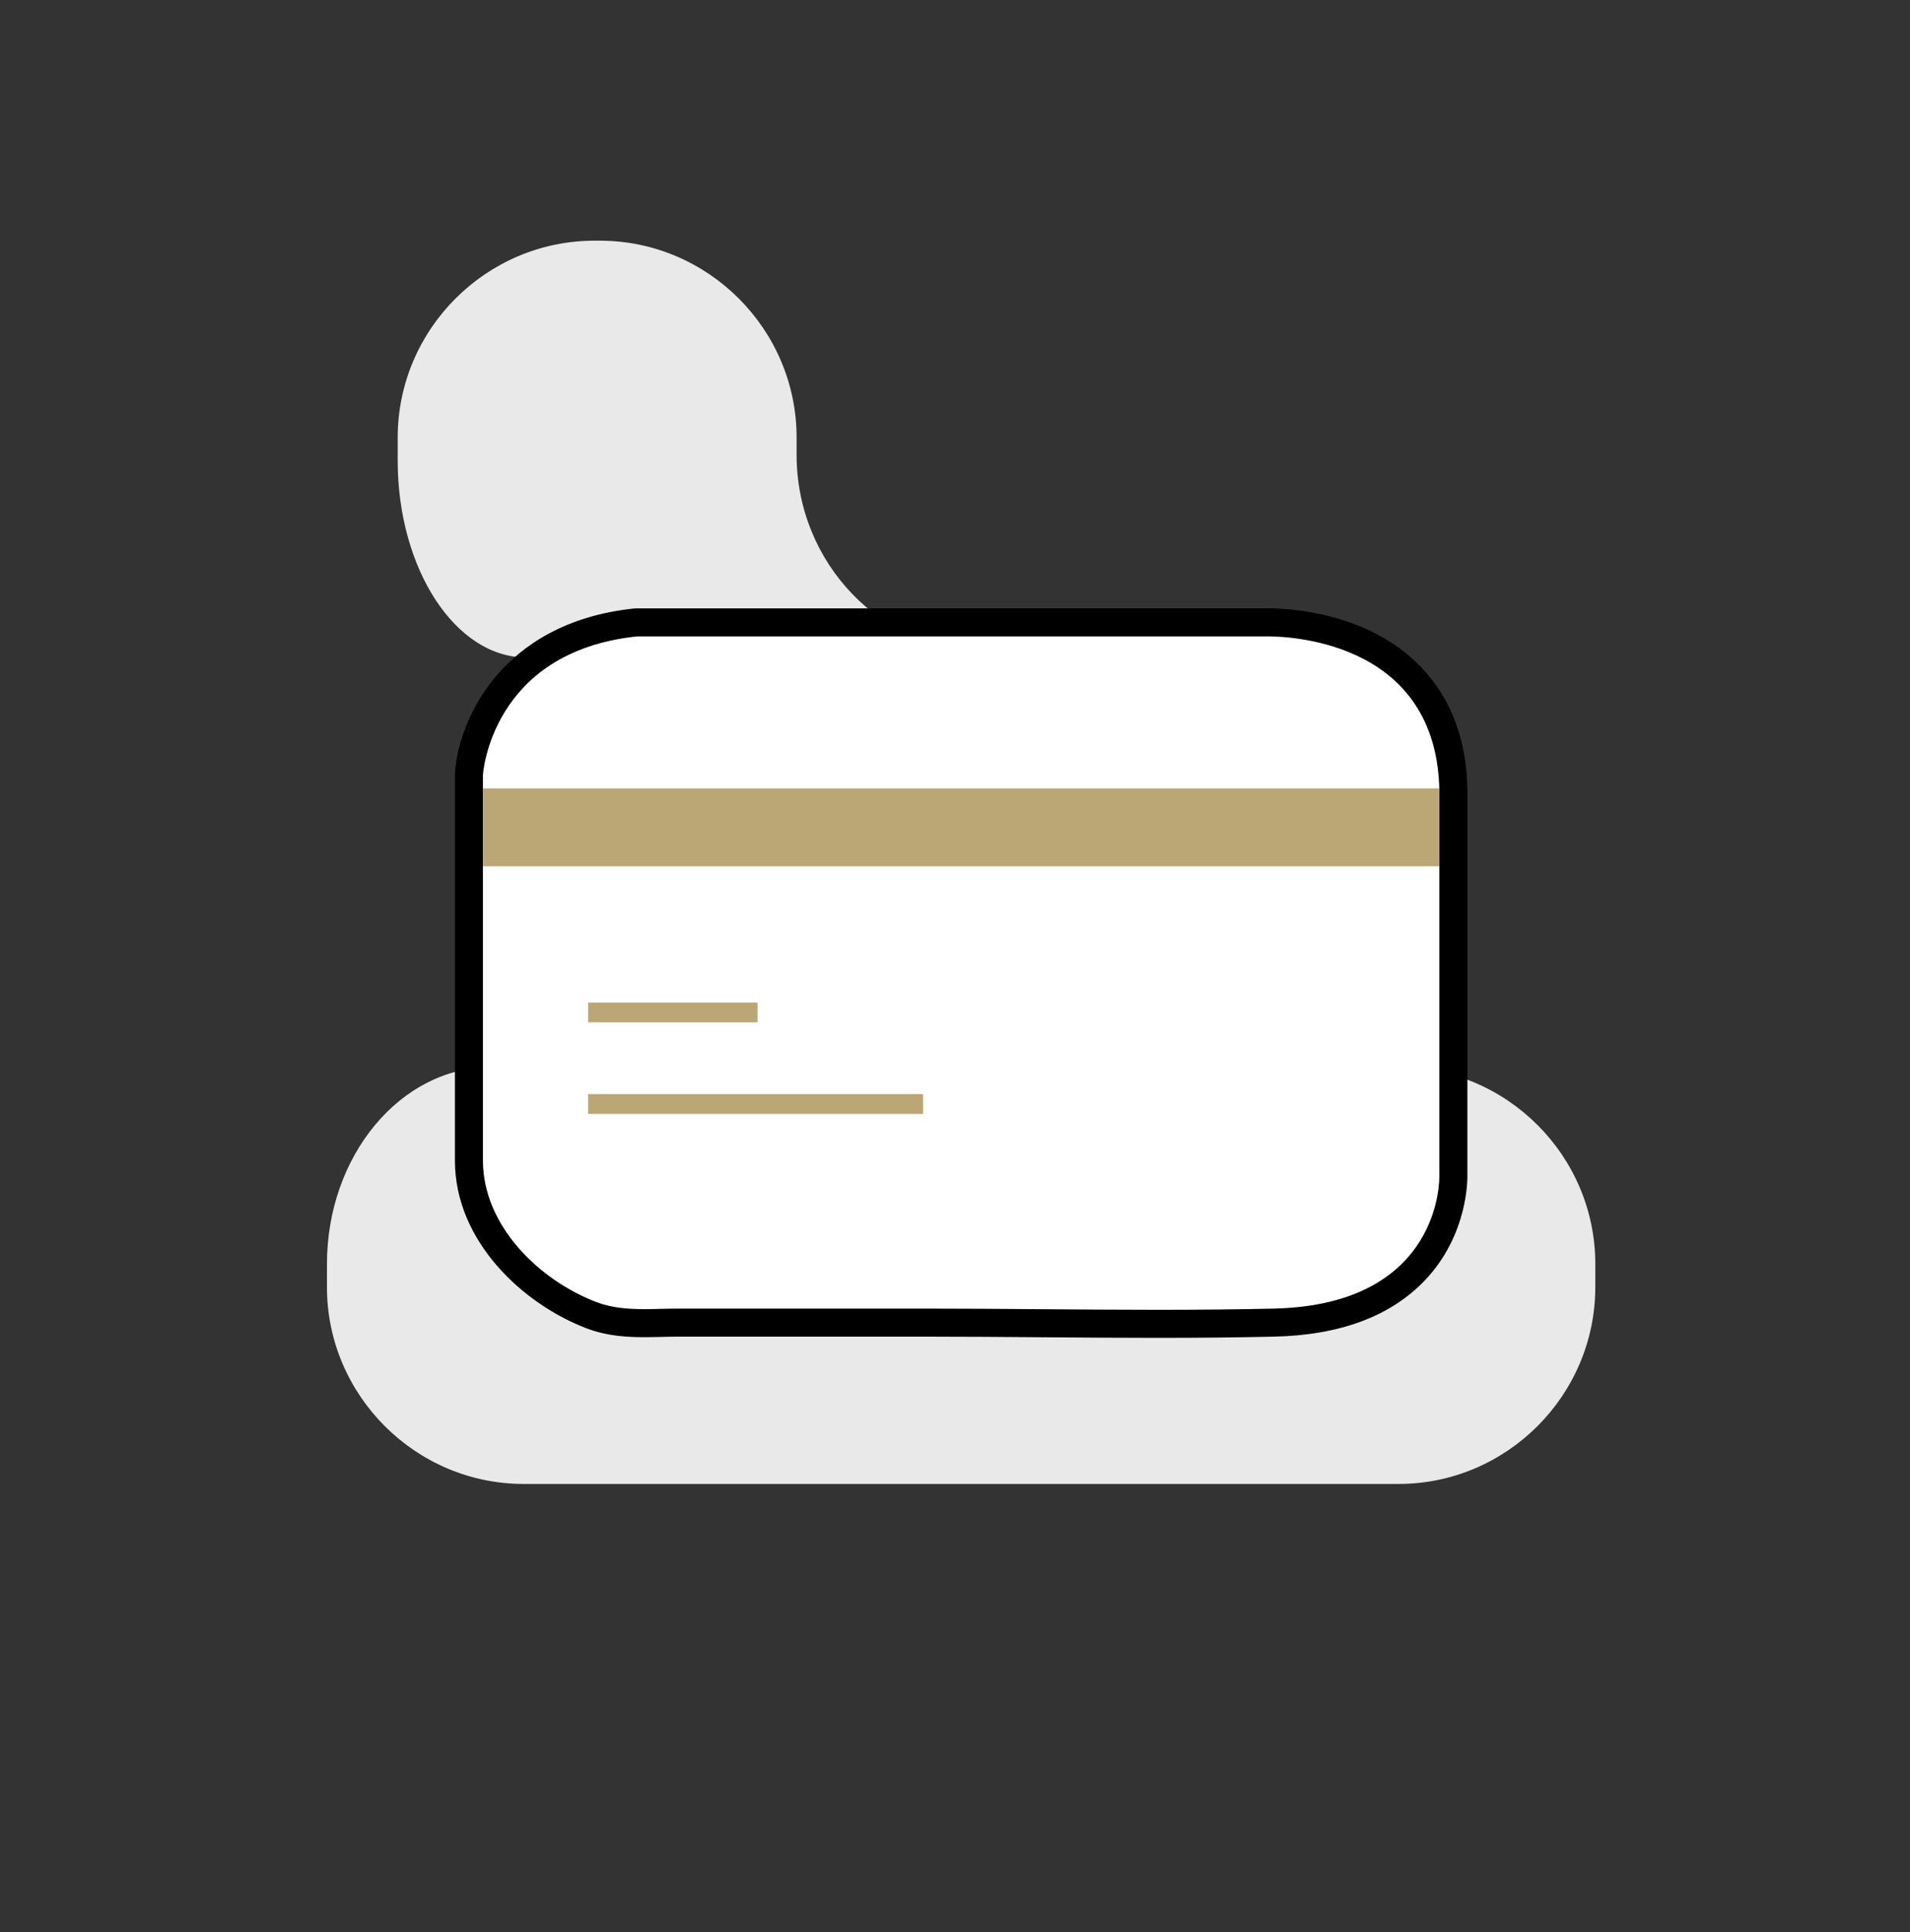 <?xml version="1.0" encoding="UTF-8"?> <!-- Generator: Adobe Illustrator 16.0.0, SVG Export Plug-In . SVG Version: 6.00 Build 0) --> <svg xmlns="http://www.w3.org/2000/svg" xmlns:xlink="http://www.w3.org/1999/xlink" id="Layer_1" x="0px" y="0px" width="89px" height="90px" viewBox="0 0 89 90" xml:space="preserve"><rect x="0" y="0" width="89" height="90" fill="#333333" stroke="none"/> <path fill="#E9E9E9" d="M74.337,58.881c0-5.043-4.126-9.169-9.17-9.169h-1.254c-5.044,0-9.171-4.127-9.171-9.17v-1.013 c0-5.044-3.966-9.172-8.811-9.172c-4.846,0-8.812-4.127-8.812-9.171v-0.804c0-5.043-4.125-9.17-9.168-9.17h-0.249 c-5.044,0-9.17,4.127-9.17,9.171v1.074c0,5.044,2.692,9.169,5.984,9.169c3.293,0,5.986,4.127,5.986,9.169v0.746 c0,5.042-3.436,9.17-7.634,9.17c-4.199,0-7.633,4.126-7.633,9.169v1.076c0,5.042,4.127,9.17,9.17,9.17h40.761 c5.044,0,9.17-4.127,9.17-9.171V58.881z"></path> <g> <g> <path fill="#FFFFFF" d="M53.94,61.667c-1.808,0-3.616-0.014-5.424-0.028c-1.803-0.014-3.606-0.028-5.407-0.028H31.575 c-0.247,0-0.496,0.006-0.747,0.012c-0.264,0.006-0.529,0.013-0.794,0.013c-0.742,0-1.615-0.043-2.464-0.367 c-2.755-1.047-5.72-3.75-5.72-7.208V36.089c0.005-0.104,0.48-6.318,7.754-7.093l29.46-0.006c0.985,0,4.374,0.18,6.635,2.493 c1.396,1.428,2.077,3.38,2.022,5.8v17.503c0.003,0.08,0.052,2.452-1.791,4.396c-1.466,1.545-3.674,2.363-6.562,2.429 C57.561,61.653,55.75,61.667,53.94,61.667z"></path> <g> <path d="M59.065,29.644c1.172,0,8.169,0.306,8.003,7.625v17.518c0,0,0.181,5.991-7.715,6.171 c-1.803,0.042-3.608,0.056-5.413,0.056c-3.611,0-7.224-0.056-10.831-0.056c-3.845,0-7.688,0-11.534,0 c-0.506,0-1.024,0.025-1.541,0.025c-0.764,0-1.523-0.054-2.231-0.324c-2.677-1.018-5.3-3.562-5.3-6.598v-8.078v-9.894 c0,0,0.36-5.718,7.17-6.443h29.226C58.899,29.646,58.958,29.644,59.065,29.644 M59.065,28.336c-0.089,0-0.153,0.001-0.188,0.003 H29.674c-0.046,0-0.092,0.002-0.139,0.007c-6.253,0.666-8.187,5.302-8.335,7.661c-0.002,0.027-0.002,0.055-0.002,0.082v9.894 v8.078c0,3.768,3.184,6.695,6.142,7.819c0.947,0.361,1.894,0.409,2.695,0.409c0.27,0,0.541-0.006,0.81-0.013 c0.245-0.006,0.489-0.012,0.73-0.012h11.534c1.799,0,3.601,0.014,5.402,0.028c1.809,0.014,3.619,0.028,5.429,0.028 c2.035,0,3.816-0.019,5.444-0.057c3.068-0.07,5.43-0.956,7.021-2.632c2.028-2.139,1.973-4.774,1.97-4.885l0-17.478 c0.059-2.574-0.684-4.684-2.208-6.243C63.728,28.531,60.114,28.336,59.065,28.336L59.065,28.336z"></path> </g> </g> <rect x="22.504" y="36.725" fill="#BBA675" width="44.564" height="3.629"></rect> <line fill="none" stroke="#BBA675" stroke-width="0.921" stroke-miterlimit="10" x1="27.404" y1="47.162" x2="35.301" y2="47.162"></line> <line fill="none" stroke="#BBA675" stroke-width="0.921" stroke-miterlimit="10" x1="27.404" y1="51.427" x2="43.016" y2="51.427"></line> </g> </svg> 